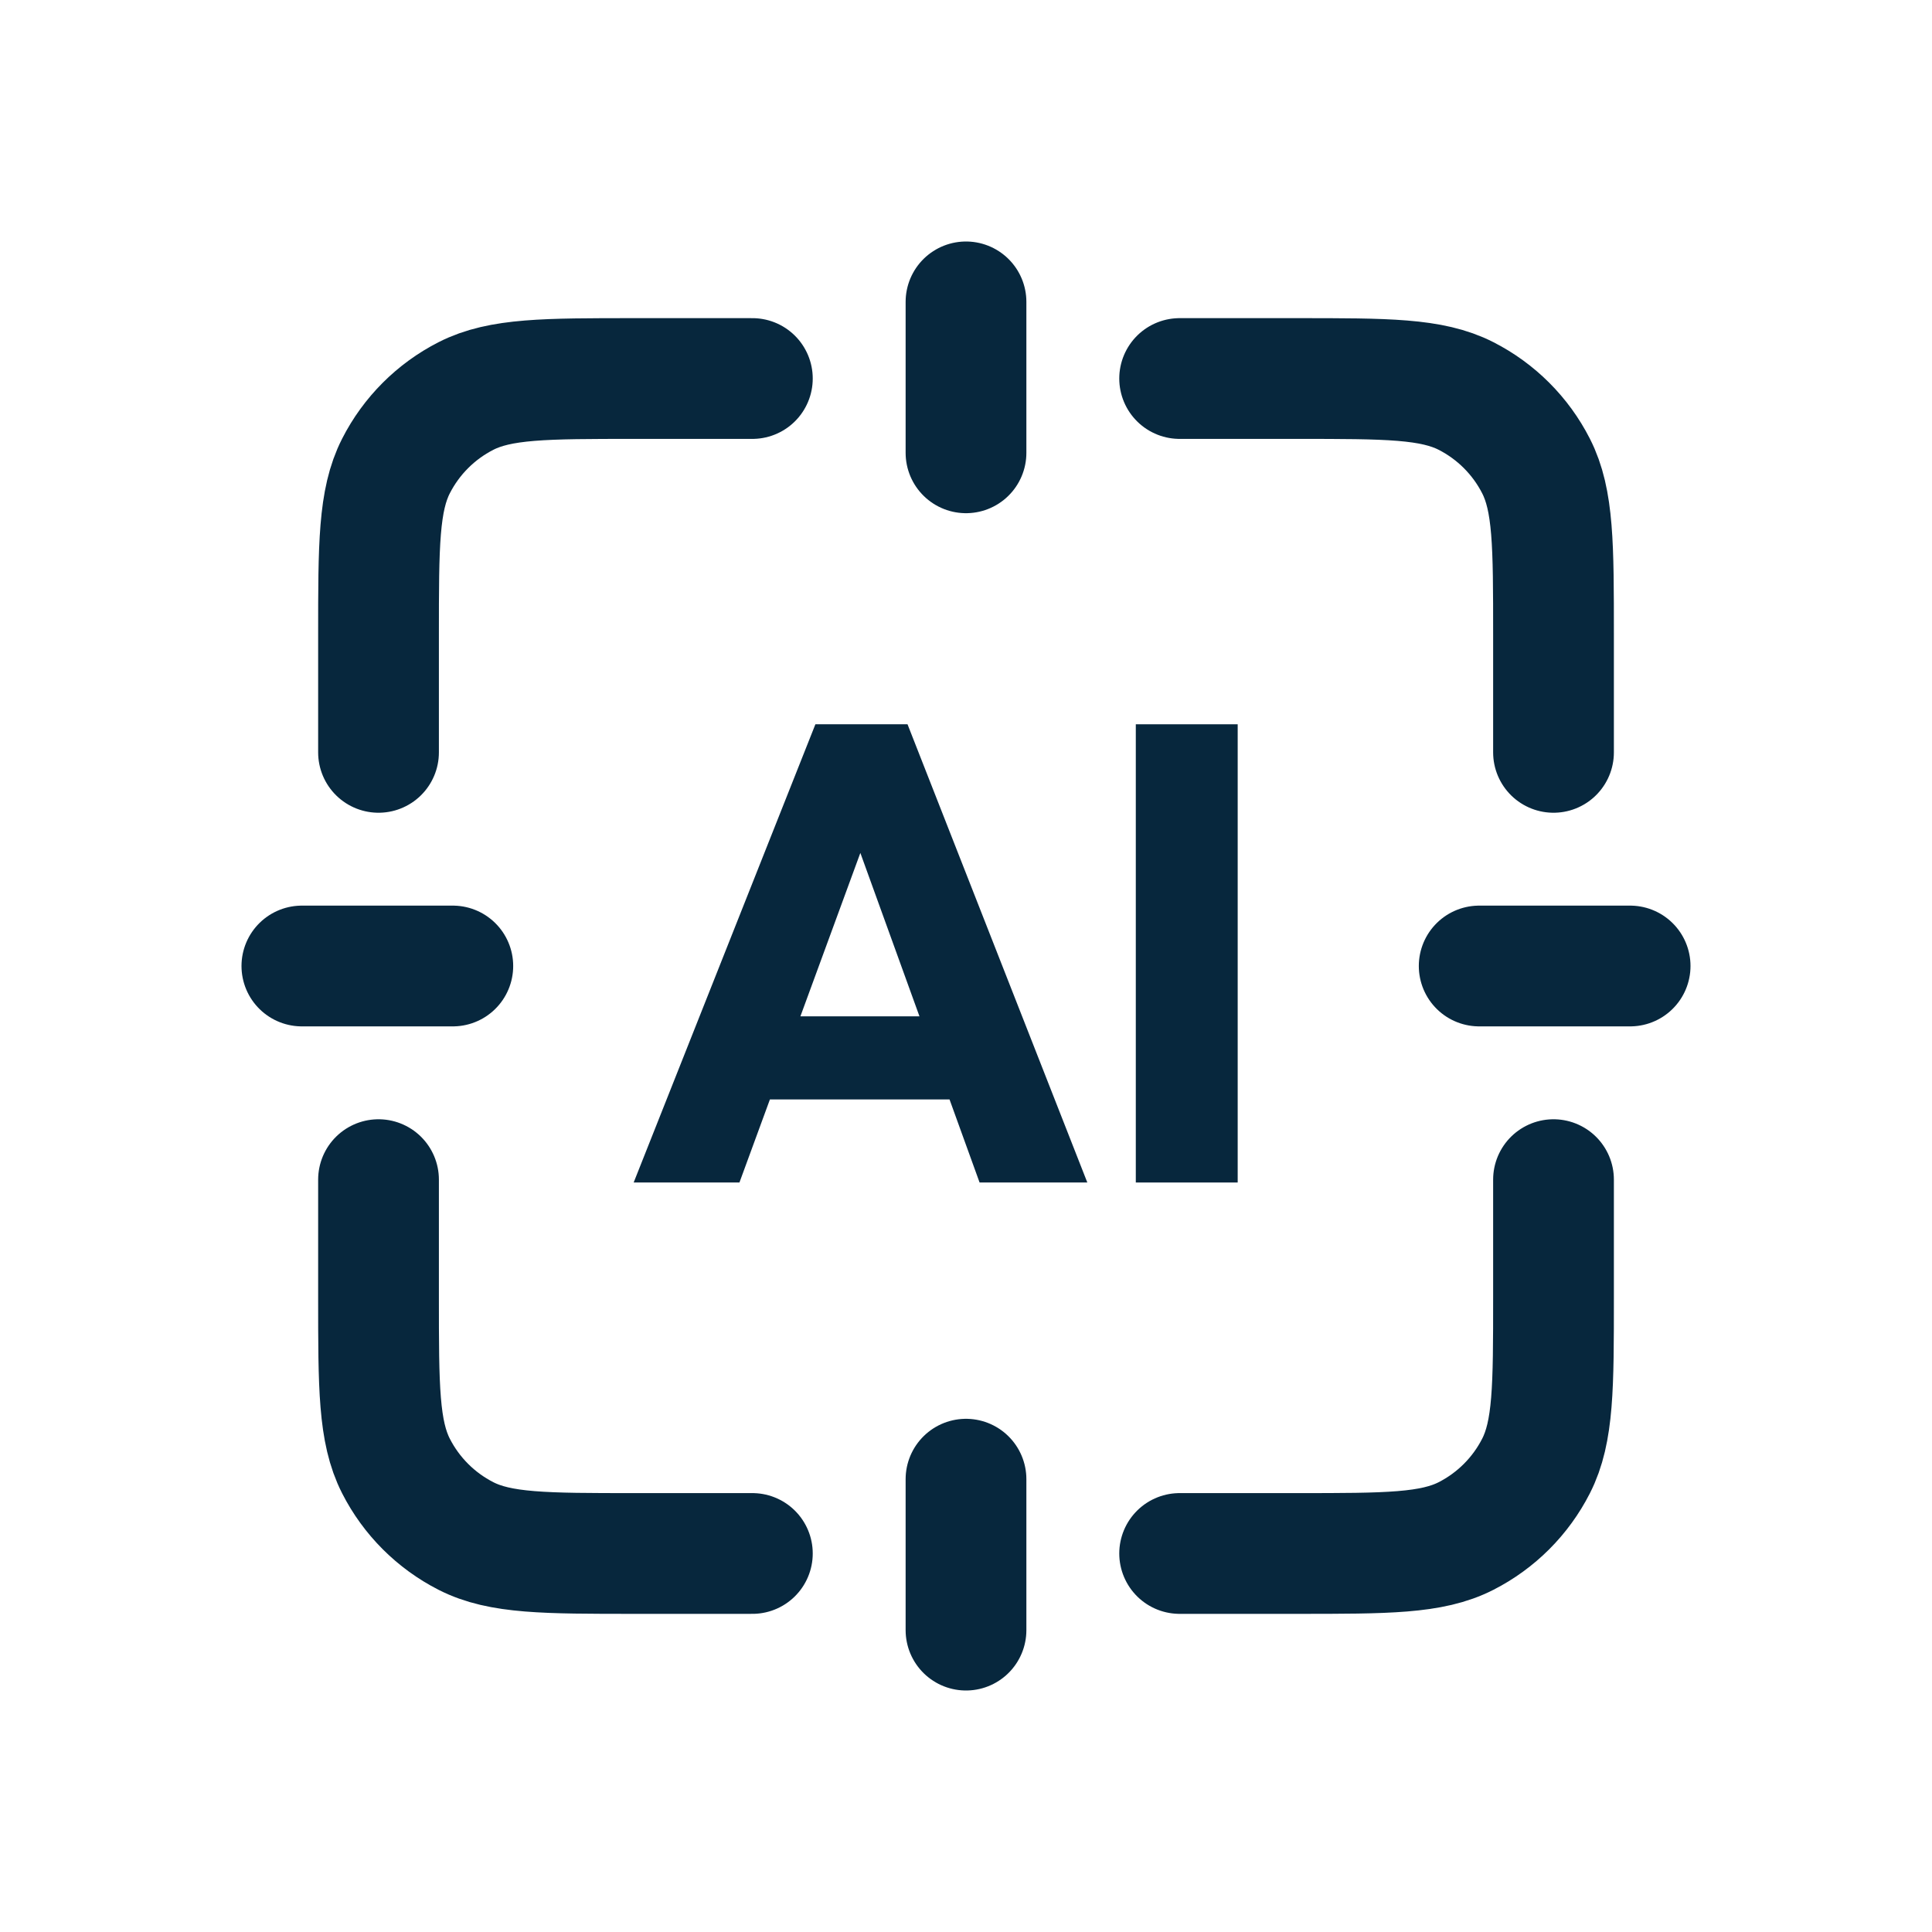 <svg width="64" height="64" viewBox="0 0 64 64" fill="none" xmlns="http://www.w3.org/2000/svg">
<path d="M24.923 12.539H21.031C18.058 12.539 16.572 12.539 15.437 13.117C14.438 13.626 13.626 14.438 13.117 15.437C12.539 16.572 12.539 18.058 12.539 21.031V24.923" stroke="#07273D" stroke-width="4" stroke-linecap="round"/>
<path d="M24.923 51.461H21.031C18.058 51.461 16.572 51.461 15.437 50.883C14.438 50.374 13.626 49.562 13.117 48.563C12.539 47.428 12.539 45.942 12.539 42.969V39.077" stroke="#07273D" stroke-width="4" stroke-linecap="round"/>
<path d="M39.077 12.539H42.969C45.942 12.539 47.428 12.539 48.563 13.117C49.562 13.626 50.374 14.438 50.883 15.437C51.462 16.572 51.462 18.058 51.462 21.031V24.923" stroke="#07273D" stroke-width="4" stroke-linecap="round"/>
<path d="M39.077 51.461H42.969C45.942 51.461 47.428 51.461 48.563 50.883C49.562 50.374 50.374 49.562 50.883 48.563C51.462 47.428 51.462 45.942 51.462 42.969V39.077" stroke="#07273D" stroke-width="4" stroke-linecap="round"/>
<path d="M10 32L15 32" stroke="#07273D" stroke-width="4" stroke-linecap="round"/>
<path d="M49 32L54 32" stroke="#07273D" stroke-width="4" stroke-linecap="round"/>
<path d="M32 10L32 15" stroke="#07273D" stroke-width="4" stroke-linecap="round"/>
<path d="M32 49L32 54" stroke="#07273D" stroke-width="4" stroke-linecap="round"/>
<path d="M37.625 39.172V23.993H41V39.172H37.625Z" fill="#07273D"/>
<path d="M20.991 39.172L27.011 23.993H30.063L36.019 39.172H32.45L27.892 26.573H29.117L24.495 39.172H20.991ZM24.409 36.42V33.668H32.686V36.42H24.409Z" fill="#07273D"/>
</svg>
